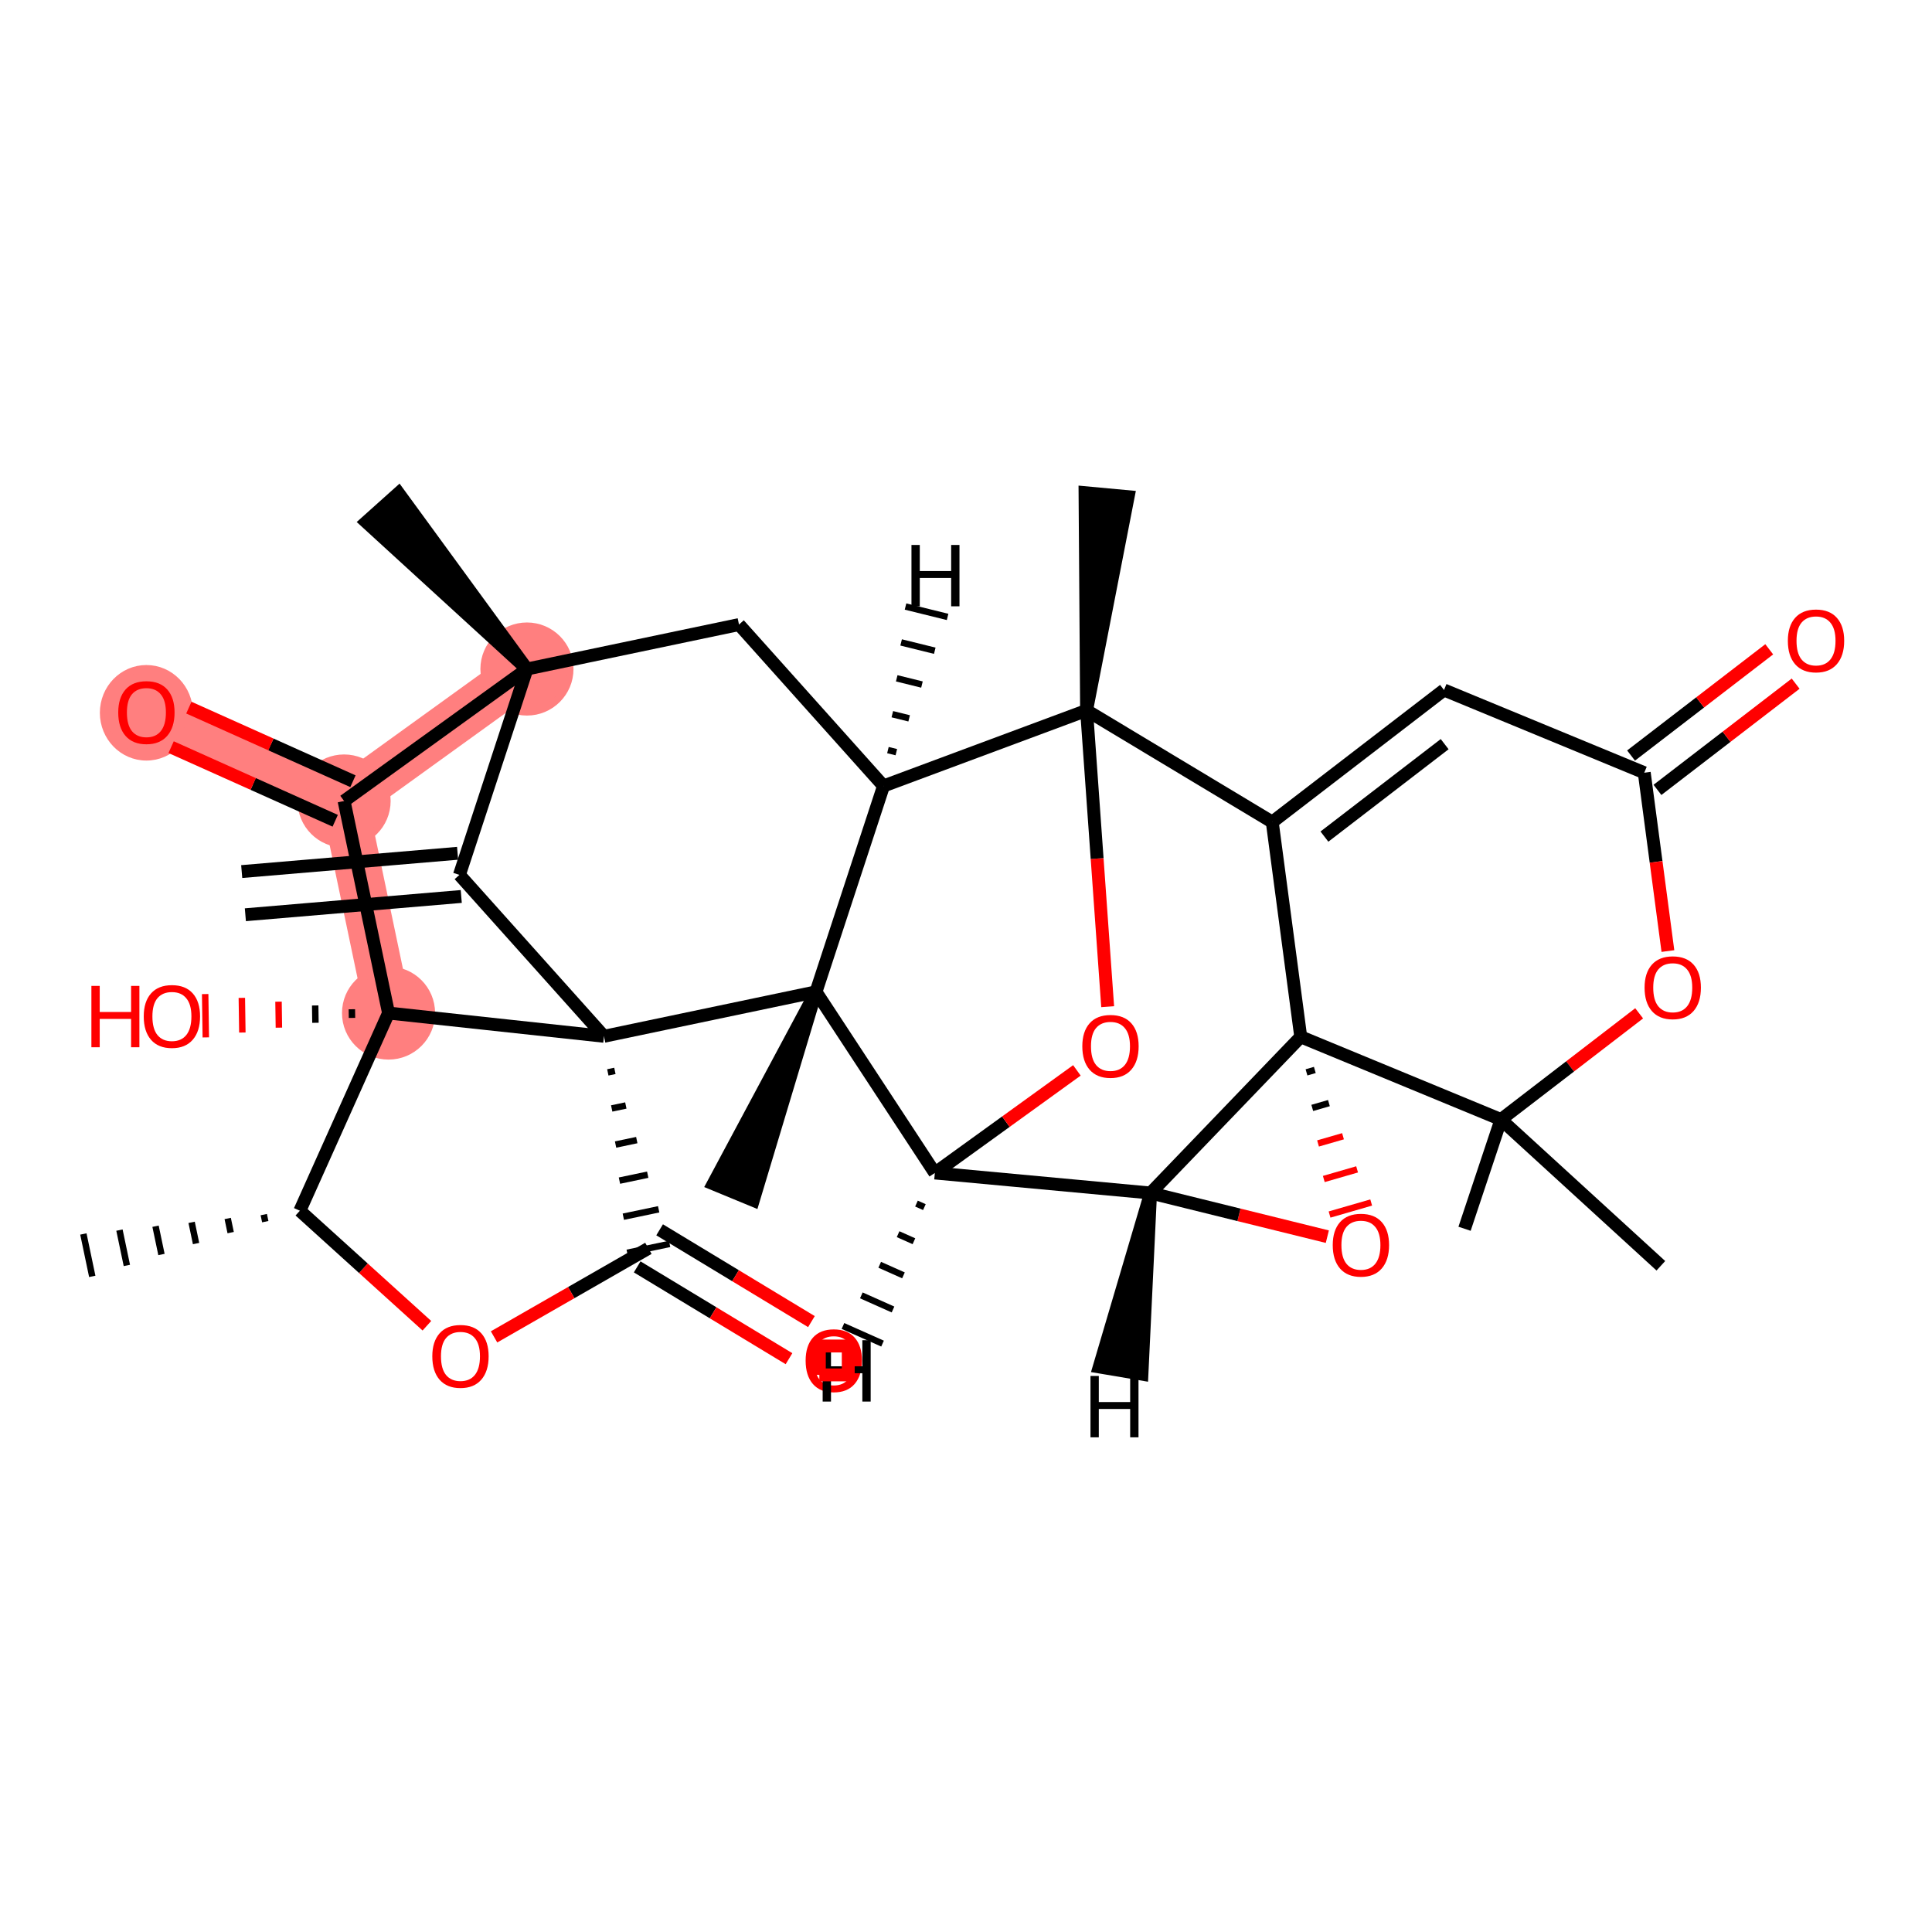 <?xml version='1.0' encoding='iso-8859-1'?>
<svg version='1.1' baseProfile='full'
              xmlns='http://www.w3.org/2000/svg'
                      xmlns:rdkit='http://www.rdkit.org/xml'
                      xmlns:xlink='http://www.w3.org/1999/xlink'
                  xml:space='preserve'
width='300px' height='300px' viewBox='0 0 300 300'>
<!-- END OF HEADER -->
<rect style='opacity:1.0;fill:#FFFFFF;stroke:none' width='300' height='300' x='0' y='0'> </rect>
<rect style='opacity:1.0;fill:#FFFFFF;stroke:none' width='300' height='300' x='0' y='0'> </rect>
<path d='M 81.824,103.885 L 53.429,124.379' style='fill:none;fill-rule:evenodd;stroke:#FF7F7F;stroke-width:7.2px;stroke-linecap:butt;stroke-linejoin:miter;stroke-opacity:1' />
<path d='M 60.332,157.305 L 53.429,124.379' style='fill:none;fill-rule:evenodd;stroke:#FF7F7F;stroke-width:7.2px;stroke-linecap:butt;stroke-linejoin:miter;stroke-opacity:1' />
<path d='M 53.429,124.379 L 22.734,110.609' style='fill:none;fill-rule:evenodd;stroke:#FF7F7F;stroke-width:7.2px;stroke-linecap:butt;stroke-linejoin:miter;stroke-opacity:1' />
<ellipse cx='81.824' cy='103.885' rx='6.728' ry='6.728'  style='fill:#FF7F7F;fill-rule:evenodd;stroke:#FF7F7F;stroke-width:1.0px;stroke-linecap:butt;stroke-linejoin:miter;stroke-opacity:1' />
<ellipse cx='60.332' cy='157.305' rx='6.728' ry='6.728'  style='fill:#FF7F7F;fill-rule:evenodd;stroke:#FF7F7F;stroke-width:1.0px;stroke-linecap:butt;stroke-linejoin:miter;stroke-opacity:1' />
<ellipse cx='53.429' cy='124.379' rx='6.728' ry='6.728'  style='fill:#FF7F7F;fill-rule:evenodd;stroke:#FF7F7F;stroke-width:1.0px;stroke-linecap:butt;stroke-linejoin:miter;stroke-opacity:1' />
<ellipse cx='22.734' cy='110.683' rx='6.728' ry='6.918'  style='fill:#FF7F7F;fill-rule:evenodd;stroke:#FF7F7F;stroke-width:1.0px;stroke-linecap:butt;stroke-linejoin:miter;stroke-opacity:1' />
<path class='bond-0 atom-0 atom-1' d='M 38.1,142.041 L 71.623,139.204' style='fill:none;fill-rule:evenodd;stroke:#000000;stroke-width:2.0px;stroke-linecap:butt;stroke-linejoin:miter;stroke-opacity:1' />
<path class='bond-0 atom-0 atom-1' d='M 37.533,135.337 L 71.055,132.499' style='fill:none;fill-rule:evenodd;stroke:#000000;stroke-width:2.0px;stroke-linecap:butt;stroke-linejoin:miter;stroke-opacity:1' />
<path class='bond-1 atom-1 atom-2' d='M 71.339,135.851 L 81.824,103.885' style='fill:none;fill-rule:evenodd;stroke:#000000;stroke-width:2.0px;stroke-linecap:butt;stroke-linejoin:miter;stroke-opacity:1' />
<path class='bond-32 atom-23 atom-1' d='M 93.781,160.915 L 71.339,135.851' style='fill:none;fill-rule:evenodd;stroke:#000000;stroke-width:2.0px;stroke-linecap:butt;stroke-linejoin:miter;stroke-opacity:1' />
<path class='bond-2 atom-2 atom-3' d='M 81.824,103.885 L 61.889,76.576 L 56.877,81.065 Z' style='fill:#000000;fill-rule:evenodd;fill-opacity:1;stroke:#000000;stroke-width:2.0px;stroke-linecap:butt;stroke-linejoin:miter;stroke-opacity:1;' />
<path class='bond-3 atom-2 atom-4' d='M 81.824,103.885 L 114.751,96.982' style='fill:none;fill-rule:evenodd;stroke:#000000;stroke-width:2.0px;stroke-linecap:butt;stroke-linejoin:miter;stroke-opacity:1' />
<path class='bond-33 atom-31 atom-2' d='M 53.429,124.379 L 81.824,103.885' style='fill:none;fill-rule:evenodd;stroke:#000000;stroke-width:2.0px;stroke-linecap:butt;stroke-linejoin:miter;stroke-opacity:1' />
<path class='bond-4 atom-4 atom-5' d='M 114.751,96.982 L 137.192,122.046' style='fill:none;fill-rule:evenodd;stroke:#000000;stroke-width:2.0px;stroke-linecap:butt;stroke-linejoin:miter;stroke-opacity:1' />
<path class='bond-5 atom-5 atom-6' d='M 137.192,122.046 L 126.707,154.012' style='fill:none;fill-rule:evenodd;stroke:#000000;stroke-width:2.0px;stroke-linecap:butt;stroke-linejoin:miter;stroke-opacity:1' />
<path class='bond-34 atom-10 atom-5' d='M 168.722,110.312 L 137.192,122.046' style='fill:none;fill-rule:evenodd;stroke:#000000;stroke-width:2.0px;stroke-linecap:butt;stroke-linejoin:miter;stroke-opacity:1' />
<path class='bond-39 atom-5 atom-33' d='M 139.182,116.796 L 137.876,116.473' style='fill:none;fill-rule:evenodd;stroke:#000000;stroke-width:1.0px;stroke-linecap:butt;stroke-linejoin:miter;stroke-opacity:1' />
<path class='bond-39 atom-5 atom-33' d='M 141.172,111.546 L 138.559,110.9' style='fill:none;fill-rule:evenodd;stroke:#000000;stroke-width:1.0px;stroke-linecap:butt;stroke-linejoin:miter;stroke-opacity:1' />
<path class='bond-39 atom-5 atom-33' d='M 143.162,106.296 L 139.242,105.328' style='fill:none;fill-rule:evenodd;stroke:#000000;stroke-width:1.0px;stroke-linecap:butt;stroke-linejoin:miter;stroke-opacity:1' />
<path class='bond-39 atom-5 atom-33' d='M 145.151,101.046 L 139.926,99.755' style='fill:none;fill-rule:evenodd;stroke:#000000;stroke-width:1.0px;stroke-linecap:butt;stroke-linejoin:miter;stroke-opacity:1' />
<path class='bond-39 atom-5 atom-33' d='M 147.141,95.796 L 140.609,94.183' style='fill:none;fill-rule:evenodd;stroke:#000000;stroke-width:1.0px;stroke-linecap:butt;stroke-linejoin:miter;stroke-opacity:1' />
<path class='bond-6 atom-6 atom-7' d='M 126.707,154.012 L 110.753,183.822 L 116.972,186.391 Z' style='fill:#000000;fill-rule:evenodd;fill-opacity:1;stroke:#000000;stroke-width:2.0px;stroke-linecap:butt;stroke-linejoin:miter;stroke-opacity:1;' />
<path class='bond-7 atom-6 atom-8' d='M 126.707,154.012 L 145.162,182.141' style='fill:none;fill-rule:evenodd;stroke:#000000;stroke-width:2.0px;stroke-linecap:butt;stroke-linejoin:miter;stroke-opacity:1' />
<path class='bond-22 atom-6 atom-23' d='M 126.707,154.012 L 93.781,160.915' style='fill:none;fill-rule:evenodd;stroke:#000000;stroke-width:2.0px;stroke-linecap:butt;stroke-linejoin:miter;stroke-opacity:1' />
<path class='bond-8 atom-8 atom-9' d='M 145.162,182.141 L 156.191,174.175' style='fill:none;fill-rule:evenodd;stroke:#000000;stroke-width:2.0px;stroke-linecap:butt;stroke-linejoin:miter;stroke-opacity:1' />
<path class='bond-8 atom-8 atom-9' d='M 156.191,174.175 L 167.22,166.209' style='fill:none;fill-rule:evenodd;stroke:#FF0000;stroke-width:2.0px;stroke-linecap:butt;stroke-linejoin:miter;stroke-opacity:1' />
<path class='bond-37 atom-22 atom-8' d='M 178.661,185.25 L 145.162,182.141' style='fill:none;fill-rule:evenodd;stroke:#000000;stroke-width:2.0px;stroke-linecap:butt;stroke-linejoin:miter;stroke-opacity:1' />
<path class='bond-40 atom-8 atom-34' d='M 142.309,186.892 L 143.538,187.44' style='fill:none;fill-rule:evenodd;stroke:#000000;stroke-width:1.0px;stroke-linecap:butt;stroke-linejoin:miter;stroke-opacity:1' />
<path class='bond-40 atom-8 atom-34' d='M 139.455,191.643 L 141.914,192.739' style='fill:none;fill-rule:evenodd;stroke:#000000;stroke-width:1.0px;stroke-linecap:butt;stroke-linejoin:miter;stroke-opacity:1' />
<path class='bond-40 atom-8 atom-34' d='M 136.602,196.395 L 140.289,198.038' style='fill:none;fill-rule:evenodd;stroke:#000000;stroke-width:1.0px;stroke-linecap:butt;stroke-linejoin:miter;stroke-opacity:1' />
<path class='bond-40 atom-8 atom-34' d='M 133.748,201.146 L 138.665,203.337' style='fill:none;fill-rule:evenodd;stroke:#000000;stroke-width:1.0px;stroke-linecap:butt;stroke-linejoin:miter;stroke-opacity:1' />
<path class='bond-40 atom-8 atom-34' d='M 130.895,205.897 L 137.041,208.636' style='fill:none;fill-rule:evenodd;stroke:#000000;stroke-width:1.0px;stroke-linecap:butt;stroke-linejoin:miter;stroke-opacity:1' />
<path class='bond-9 atom-9 atom-10' d='M 171.999,156.318 L 170.361,133.315' style='fill:none;fill-rule:evenodd;stroke:#FF0000;stroke-width:2.0px;stroke-linecap:butt;stroke-linejoin:miter;stroke-opacity:1' />
<path class='bond-9 atom-9 atom-10' d='M 170.361,133.315 L 168.722,110.312' style='fill:none;fill-rule:evenodd;stroke:#000000;stroke-width:2.0px;stroke-linecap:butt;stroke-linejoin:miter;stroke-opacity:1' />
<path class='bond-10 atom-10 atom-11' d='M 168.722,110.312 L 175.181,77.125 L 168.482,76.503 Z' style='fill:#000000;fill-rule:evenodd;fill-opacity:1;stroke:#000000;stroke-width:2.0px;stroke-linecap:butt;stroke-linejoin:miter;stroke-opacity:1;' />
<path class='bond-11 atom-10 atom-12' d='M 168.722,110.312 L 197.555,127.648' style='fill:none;fill-rule:evenodd;stroke:#000000;stroke-width:2.0px;stroke-linecap:butt;stroke-linejoin:miter;stroke-opacity:1' />
<path class='bond-12 atom-12 atom-13' d='M 197.555,127.648 L 224.225,107.142' style='fill:none;fill-rule:evenodd;stroke:#000000;stroke-width:2.0px;stroke-linecap:butt;stroke-linejoin:miter;stroke-opacity:1' />
<path class='bond-12 atom-12 atom-13' d='M 205.656,129.906 L 224.326,115.552' style='fill:none;fill-rule:evenodd;stroke:#000000;stroke-width:2.0px;stroke-linecap:butt;stroke-linejoin:miter;stroke-opacity:1' />
<path class='bond-35 atom-20 atom-12' d='M 201.978,160.998 L 197.555,127.648' style='fill:none;fill-rule:evenodd;stroke:#000000;stroke-width:2.0px;stroke-linecap:butt;stroke-linejoin:miter;stroke-opacity:1' />
<path class='bond-13 atom-13 atom-14' d='M 224.225,107.142 L 255.319,119.987' style='fill:none;fill-rule:evenodd;stroke:#000000;stroke-width:2.0px;stroke-linecap:butt;stroke-linejoin:miter;stroke-opacity:1' />
<path class='bond-14 atom-14 atom-15' d='M 257.37,122.654 L 268.098,114.406' style='fill:none;fill-rule:evenodd;stroke:#000000;stroke-width:2.0px;stroke-linecap:butt;stroke-linejoin:miter;stroke-opacity:1' />
<path class='bond-14 atom-14 atom-15' d='M 268.098,114.406 L 278.826,106.158' style='fill:none;fill-rule:evenodd;stroke:#FF0000;stroke-width:2.0px;stroke-linecap:butt;stroke-linejoin:miter;stroke-opacity:1' />
<path class='bond-14 atom-14 atom-15' d='M 253.269,117.32 L 263.997,109.072' style='fill:none;fill-rule:evenodd;stroke:#000000;stroke-width:2.0px;stroke-linecap:butt;stroke-linejoin:miter;stroke-opacity:1' />
<path class='bond-14 atom-14 atom-15' d='M 263.997,109.072 L 274.725,100.823' style='fill:none;fill-rule:evenodd;stroke:#FF0000;stroke-width:2.0px;stroke-linecap:butt;stroke-linejoin:miter;stroke-opacity:1' />
<path class='bond-15 atom-14 atom-16' d='M 255.319,119.987 L 257.156,133.833' style='fill:none;fill-rule:evenodd;stroke:#000000;stroke-width:2.0px;stroke-linecap:butt;stroke-linejoin:miter;stroke-opacity:1' />
<path class='bond-15 atom-14 atom-16' d='M 257.156,133.833 L 258.992,147.679' style='fill:none;fill-rule:evenodd;stroke:#FF0000;stroke-width:2.0px;stroke-linecap:butt;stroke-linejoin:miter;stroke-opacity:1' />
<path class='bond-16 atom-16 atom-17' d='M 254.528,157.347 L 243.8,165.595' style='fill:none;fill-rule:evenodd;stroke:#FF0000;stroke-width:2.0px;stroke-linecap:butt;stroke-linejoin:miter;stroke-opacity:1' />
<path class='bond-16 atom-16 atom-17' d='M 243.8,165.595 L 233.071,173.843' style='fill:none;fill-rule:evenodd;stroke:#000000;stroke-width:2.0px;stroke-linecap:butt;stroke-linejoin:miter;stroke-opacity:1' />
<path class='bond-17 atom-17 atom-18' d='M 233.071,173.843 L 227.415,190.804' style='fill:none;fill-rule:evenodd;stroke:#000000;stroke-width:2.0px;stroke-linecap:butt;stroke-linejoin:miter;stroke-opacity:1' />
<path class='bond-18 atom-17 atom-19' d='M 233.071,173.843 L 257.897,196.548' style='fill:none;fill-rule:evenodd;stroke:#000000;stroke-width:2.0px;stroke-linecap:butt;stroke-linejoin:miter;stroke-opacity:1' />
<path class='bond-19 atom-17 atom-20' d='M 233.071,173.843 L 201.978,160.998' style='fill:none;fill-rule:evenodd;stroke:#000000;stroke-width:2.0px;stroke-linecap:butt;stroke-linejoin:miter;stroke-opacity:1' />
<path class='bond-20 atom-20 atom-21' d='M 202.873,166.517 L 204.166,166.143' style='fill:none;fill-rule:evenodd;stroke:#000000;stroke-width:1.0px;stroke-linecap:butt;stroke-linejoin:miter;stroke-opacity:1' />
<path class='bond-20 atom-20 atom-21' d='M 203.768,172.036 L 206.354,171.289' style='fill:none;fill-rule:evenodd;stroke:#000000;stroke-width:1.0px;stroke-linecap:butt;stroke-linejoin:miter;stroke-opacity:1' />
<path class='bond-20 atom-20 atom-21' d='M 204.663,177.555 L 208.542,176.434' style='fill:none;fill-rule:evenodd;stroke:#FF0000;stroke-width:1.0px;stroke-linecap:butt;stroke-linejoin:miter;stroke-opacity:1' />
<path class='bond-20 atom-20 atom-21' d='M 205.559,183.074 L 210.73,181.579' style='fill:none;fill-rule:evenodd;stroke:#FF0000;stroke-width:1.0px;stroke-linecap:butt;stroke-linejoin:miter;stroke-opacity:1' />
<path class='bond-20 atom-20 atom-21' d='M 206.454,188.593 L 212.918,186.724' style='fill:none;fill-rule:evenodd;stroke:#FF0000;stroke-width:1.0px;stroke-linecap:butt;stroke-linejoin:miter;stroke-opacity:1' />
<path class='bond-38 atom-22 atom-20' d='M 178.661,185.25 L 201.978,160.998' style='fill:none;fill-rule:evenodd;stroke:#000000;stroke-width:2.0px;stroke-linecap:butt;stroke-linejoin:miter;stroke-opacity:1' />
<path class='bond-21 atom-21 atom-22' d='M 206.107,192.029 L 192.384,188.64' style='fill:none;fill-rule:evenodd;stroke:#FF0000;stroke-width:2.0px;stroke-linecap:butt;stroke-linejoin:miter;stroke-opacity:1' />
<path class='bond-21 atom-21 atom-22' d='M 192.384,188.64 L 178.661,185.25' style='fill:none;fill-rule:evenodd;stroke:#000000;stroke-width:2.0px;stroke-linecap:butt;stroke-linejoin:miter;stroke-opacity:1' />
<path class='bond-41 atom-22 atom-35' d='M 178.661,185.25 L 170.687,212.257 L 177.321,213.378 Z' style='fill:#000000;fill-rule:evenodd;fill-opacity:1;stroke:#000000;stroke-width:2.0px;stroke-linecap:butt;stroke-linejoin:miter;stroke-opacity:1;' />
<path class='bond-23 atom-23 atom-24' d='M 94.382,166.518 L 95.48,166.288' style='fill:none;fill-rule:evenodd;stroke:#000000;stroke-width:1.0px;stroke-linecap:butt;stroke-linejoin:miter;stroke-opacity:1' />
<path class='bond-23 atom-23 atom-24' d='M 94.984,172.121 L 97.179,171.661' style='fill:none;fill-rule:evenodd;stroke:#000000;stroke-width:1.0px;stroke-linecap:butt;stroke-linejoin:miter;stroke-opacity:1' />
<path class='bond-23 atom-23 atom-24' d='M 95.586,177.724 L 98.878,177.033' style='fill:none;fill-rule:evenodd;stroke:#000000;stroke-width:1.0px;stroke-linecap:butt;stroke-linejoin:miter;stroke-opacity:1' />
<path class='bond-23 atom-23 atom-24' d='M 96.187,183.327 L 100.578,182.406' style='fill:none;fill-rule:evenodd;stroke:#000000;stroke-width:1.0px;stroke-linecap:butt;stroke-linejoin:miter;stroke-opacity:1' />
<path class='bond-23 atom-23 atom-24' d='M 96.789,188.929 L 102.277,187.779' style='fill:none;fill-rule:evenodd;stroke:#000000;stroke-width:1.0px;stroke-linecap:butt;stroke-linejoin:miter;stroke-opacity:1' />
<path class='bond-23 atom-23 atom-24' d='M 97.391,194.532 L 103.976,193.152' style='fill:none;fill-rule:evenodd;stroke:#000000;stroke-width:1.0px;stroke-linecap:butt;stroke-linejoin:miter;stroke-opacity:1' />
<path class='bond-36 atom-29 atom-23' d='M 60.332,157.305 L 93.781,160.915' style='fill:none;fill-rule:evenodd;stroke:#000000;stroke-width:2.0px;stroke-linecap:butt;stroke-linejoin:miter;stroke-opacity:1' />
<path class='bond-24 atom-24 atom-25' d='M 98.943,196.721 L 110.729,203.848' style='fill:none;fill-rule:evenodd;stroke:#000000;stroke-width:2.0px;stroke-linecap:butt;stroke-linejoin:miter;stroke-opacity:1' />
<path class='bond-24 atom-24 atom-25' d='M 110.729,203.848 L 122.516,210.976' style='fill:none;fill-rule:evenodd;stroke:#FF0000;stroke-width:2.0px;stroke-linecap:butt;stroke-linejoin:miter;stroke-opacity:1' />
<path class='bond-24 atom-24 atom-25' d='M 102.424,190.963 L 114.211,198.091' style='fill:none;fill-rule:evenodd;stroke:#000000;stroke-width:2.0px;stroke-linecap:butt;stroke-linejoin:miter;stroke-opacity:1' />
<path class='bond-24 atom-24 atom-25' d='M 114.211,198.091 L 125.998,205.218' style='fill:none;fill-rule:evenodd;stroke:#FF0000;stroke-width:2.0px;stroke-linecap:butt;stroke-linejoin:miter;stroke-opacity:1' />
<path class='bond-25 atom-24 atom-26' d='M 100.683,193.842 L 88.7,200.716' style='fill:none;fill-rule:evenodd;stroke:#000000;stroke-width:2.0px;stroke-linecap:butt;stroke-linejoin:miter;stroke-opacity:1' />
<path class='bond-25 atom-24 atom-26' d='M 88.7,200.716 L 76.716,207.591' style='fill:none;fill-rule:evenodd;stroke:#FF0000;stroke-width:2.0px;stroke-linecap:butt;stroke-linejoin:miter;stroke-opacity:1' />
<path class='bond-26 atom-26 atom-27' d='M 66.287,205.86 L 56.425,196.931' style='fill:none;fill-rule:evenodd;stroke:#FF0000;stroke-width:2.0px;stroke-linecap:butt;stroke-linejoin:miter;stroke-opacity:1' />
<path class='bond-26 atom-26 atom-27' d='M 56.425,196.931 L 46.563,188.001' style='fill:none;fill-rule:evenodd;stroke:#000000;stroke-width:2.0px;stroke-linecap:butt;stroke-linejoin:miter;stroke-opacity:1' />
<path class='bond-27 atom-27 atom-28' d='M 40.96,188.603 L 41.19,189.7' style='fill:none;fill-rule:evenodd;stroke:#000000;stroke-width:1.0px;stroke-linecap:butt;stroke-linejoin:miter;stroke-opacity:1' />
<path class='bond-27 atom-27 atom-28' d='M 35.357,189.204 L 35.818,191.4' style='fill:none;fill-rule:evenodd;stroke:#000000;stroke-width:1.0px;stroke-linecap:butt;stroke-linejoin:miter;stroke-opacity:1' />
<path class='bond-27 atom-27 atom-28' d='M 29.755,189.806 L 30.445,193.099' style='fill:none;fill-rule:evenodd;stroke:#000000;stroke-width:1.0px;stroke-linecap:butt;stroke-linejoin:miter;stroke-opacity:1' />
<path class='bond-27 atom-27 atom-28' d='M 24.152,190.408 L 25.072,194.798' style='fill:none;fill-rule:evenodd;stroke:#000000;stroke-width:1.0px;stroke-linecap:butt;stroke-linejoin:miter;stroke-opacity:1' />
<path class='bond-27 atom-27 atom-28' d='M 18.549,191.01 L 19.699,196.497' style='fill:none;fill-rule:evenodd;stroke:#000000;stroke-width:1.0px;stroke-linecap:butt;stroke-linejoin:miter;stroke-opacity:1' />
<path class='bond-27 atom-27 atom-28' d='M 12.946,191.611 L 14.327,198.197' style='fill:none;fill-rule:evenodd;stroke:#000000;stroke-width:1.0px;stroke-linecap:butt;stroke-linejoin:miter;stroke-opacity:1' />
<path class='bond-28 atom-27 atom-29' d='M 46.563,188.001 L 60.332,157.305' style='fill:none;fill-rule:evenodd;stroke:#000000;stroke-width:2.0px;stroke-linecap:butt;stroke-linejoin:miter;stroke-opacity:1' />
<path class='bond-29 atom-29 atom-30' d='M 54.638,156.716 L 54.657,158.062' style='fill:none;fill-rule:evenodd;stroke:#000000;stroke-width:1.0px;stroke-linecap:butt;stroke-linejoin:miter;stroke-opacity:1' />
<path class='bond-29 atom-29 atom-30' d='M 48.943,156.127 L 48.982,158.818' style='fill:none;fill-rule:evenodd;stroke:#000000;stroke-width:1.0px;stroke-linecap:butt;stroke-linejoin:miter;stroke-opacity:1' />
<path class='bond-29 atom-29 atom-30' d='M 43.248,155.538 L 43.307,159.574' style='fill:none;fill-rule:evenodd;stroke:#FF0000;stroke-width:1.0px;stroke-linecap:butt;stroke-linejoin:miter;stroke-opacity:1' />
<path class='bond-29 atom-29 atom-30' d='M 37.553,154.948 L 37.632,160.331' style='fill:none;fill-rule:evenodd;stroke:#FF0000;stroke-width:1.0px;stroke-linecap:butt;stroke-linejoin:miter;stroke-opacity:1' />
<path class='bond-29 atom-29 atom-30' d='M 31.859,154.359 L 31.957,161.087' style='fill:none;fill-rule:evenodd;stroke:#FF0000;stroke-width:1.0px;stroke-linecap:butt;stroke-linejoin:miter;stroke-opacity:1' />
<path class='bond-30 atom-29 atom-31' d='M 60.332,157.305 L 53.429,124.379' style='fill:none;fill-rule:evenodd;stroke:#000000;stroke-width:2.0px;stroke-linecap:butt;stroke-linejoin:miter;stroke-opacity:1' />
<path class='bond-31 atom-31 atom-32' d='M 54.806,121.309 L 42.066,115.594' style='fill:none;fill-rule:evenodd;stroke:#000000;stroke-width:2.0px;stroke-linecap:butt;stroke-linejoin:miter;stroke-opacity:1' />
<path class='bond-31 atom-31 atom-32' d='M 42.066,115.594 L 29.325,109.879' style='fill:none;fill-rule:evenodd;stroke:#FF0000;stroke-width:2.0px;stroke-linecap:butt;stroke-linejoin:miter;stroke-opacity:1' />
<path class='bond-31 atom-31 atom-32' d='M 52.052,127.448 L 39.312,121.733' style='fill:none;fill-rule:evenodd;stroke:#000000;stroke-width:2.0px;stroke-linecap:butt;stroke-linejoin:miter;stroke-opacity:1' />
<path class='bond-31 atom-31 atom-32' d='M 39.312,121.733 L 26.571,116.018' style='fill:none;fill-rule:evenodd;stroke:#FF0000;stroke-width:2.0px;stroke-linecap:butt;stroke-linejoin:miter;stroke-opacity:1' />
<path  class='atom-9' d='M 168.061 162.469
Q 168.061 160.182, 169.192 158.903
Q 170.322 157.625, 172.435 157.625
Q 174.547 157.625, 175.678 158.903
Q 176.808 160.182, 176.808 162.469
Q 176.808 164.784, 175.664 166.103
Q 174.521 167.408, 172.435 167.408
Q 170.335 167.408, 169.192 166.103
Q 168.061 164.797, 168.061 162.469
M 172.435 166.331
Q 173.888 166.331, 174.669 165.363
Q 175.463 164.38, 175.463 162.469
Q 175.463 160.599, 174.669 159.657
Q 173.888 158.701, 172.435 158.701
Q 170.981 158.701, 170.187 159.643
Q 169.407 160.585, 169.407 162.469
Q 169.407 164.394, 170.187 165.363
Q 170.981 166.331, 172.435 166.331
' fill='#FF0000'/>
<path  class='atom-15' d='M 277.617 99.508
Q 277.617 97.221, 278.747 95.942
Q 279.877 94.664, 281.99 94.664
Q 284.103 94.664, 285.233 95.942
Q 286.364 97.221, 286.364 99.508
Q 286.364 101.823, 285.22 103.142
Q 284.076 104.447, 281.99 104.447
Q 279.891 104.447, 278.747 103.142
Q 277.617 101.836, 277.617 99.508
M 281.99 103.37
Q 283.443 103.37, 284.224 102.401
Q 285.018 101.419, 285.018 99.508
Q 285.018 97.638, 284.224 96.696
Q 283.443 95.74, 281.99 95.74
Q 280.537 95.74, 279.743 96.682
Q 278.962 97.624, 278.962 99.508
Q 278.962 101.433, 279.743 102.401
Q 280.537 103.37, 281.99 103.37
' fill='#FF0000'/>
<path  class='atom-16' d='M 255.369 153.364
Q 255.369 151.077, 256.499 149.798
Q 257.63 148.52, 259.742 148.52
Q 261.855 148.52, 262.985 149.798
Q 264.116 151.077, 264.116 153.364
Q 264.116 155.679, 262.972 156.998
Q 261.828 158.303, 259.742 158.303
Q 257.643 158.303, 256.499 156.998
Q 255.369 155.692, 255.369 153.364
M 259.742 157.227
Q 261.196 157.227, 261.976 156.258
Q 262.77 155.275, 262.77 153.364
Q 262.77 151.494, 261.976 150.552
Q 261.196 149.596, 259.742 149.596
Q 258.289 149.596, 257.495 150.538
Q 256.714 151.48, 256.714 153.364
Q 256.714 155.289, 257.495 156.258
Q 258.289 157.227, 259.742 157.227
' fill='#FF0000'/>
<path  class='atom-21' d='M 206.948 193.344
Q 206.948 191.056, 208.079 189.778
Q 209.209 188.499, 211.322 188.499
Q 213.435 188.499, 214.565 189.778
Q 215.695 191.056, 215.695 193.344
Q 215.695 195.659, 214.552 196.977
Q 213.408 198.283, 211.322 198.283
Q 209.223 198.283, 208.079 196.977
Q 206.948 195.672, 206.948 193.344
M 211.322 197.206
Q 212.775 197.206, 213.556 196.237
Q 214.35 195.255, 214.35 193.344
Q 214.35 191.473, 213.556 190.531
Q 212.775 189.576, 211.322 189.576
Q 209.868 189.576, 209.075 190.518
Q 208.294 191.46, 208.294 193.344
Q 208.294 195.268, 209.075 196.237
Q 209.868 197.206, 211.322 197.206
' fill='#FF0000'/>
<path  class='atom-25' d='M 125.098 211.277
Q 125.098 208.989, 126.229 207.711
Q 127.359 206.433, 129.472 206.433
Q 131.585 206.433, 132.715 207.711
Q 133.845 208.989, 133.845 211.277
Q 133.845 213.592, 132.701 214.91
Q 131.558 216.216, 129.472 216.216
Q 127.372 216.216, 126.229 214.91
Q 125.098 213.605, 125.098 211.277
M 129.472 215.139
Q 130.925 215.139, 131.706 214.17
Q 132.5 213.188, 132.5 211.277
Q 132.5 209.407, 131.706 208.465
Q 130.925 207.509, 129.472 207.509
Q 128.018 207.509, 127.224 208.451
Q 126.444 209.393, 126.444 211.277
Q 126.444 213.201, 127.224 214.17
Q 128.018 215.139, 129.472 215.139
' fill='#FF0000'/>
<path  class='atom-26' d='M 67.128 210.609
Q 67.128 208.321, 68.258 207.043
Q 69.389 205.764, 71.501 205.764
Q 73.614 205.764, 74.745 207.043
Q 75.875 208.321, 75.875 210.609
Q 75.875 212.923, 74.731 214.242
Q 73.587 215.547, 71.501 215.547
Q 69.402 215.547, 68.258 214.242
Q 67.128 212.937, 67.128 210.609
M 71.501 214.471
Q 72.955 214.471, 73.735 213.502
Q 74.529 212.52, 74.529 210.609
Q 74.529 208.738, 73.735 207.796
Q 72.955 206.841, 71.501 206.841
Q 70.048 206.841, 69.254 207.783
Q 68.474 208.725, 68.474 210.609
Q 68.474 212.533, 69.254 213.502
Q 70.048 214.471, 71.501 214.471
' fill='#FF0000'/>
<path  class='atom-30' d='M 14.192 153.09
L 15.484 153.09
L 15.484 157.14
L 20.355 157.14
L 20.355 153.09
L 21.647 153.09
L 21.647 162.617
L 20.355 162.617
L 20.355 158.217
L 15.484 158.217
L 15.484 162.617
L 14.192 162.617
L 14.192 153.09
' fill='#FF0000'/>
<path  class='atom-30' d='M 22.32 157.827
Q 22.32 155.539, 23.45 154.26
Q 24.581 152.982, 26.693 152.982
Q 28.806 152.982, 29.937 154.26
Q 31.067 155.539, 31.067 157.827
Q 31.067 160.141, 29.923 161.46
Q 28.779 162.765, 26.693 162.765
Q 24.594 162.765, 23.45 161.46
Q 22.32 160.155, 22.32 157.827
M 26.693 161.689
Q 28.147 161.689, 28.927 160.72
Q 29.721 159.737, 29.721 157.827
Q 29.721 155.956, 28.927 155.014
Q 28.147 154.059, 26.693 154.059
Q 25.24 154.059, 24.446 155.001
Q 23.666 155.943, 23.666 157.827
Q 23.666 159.751, 24.446 160.72
Q 25.24 161.689, 26.693 161.689
' fill='#FF0000'/>
<path  class='atom-32' d='M 18.36 110.636
Q 18.36 108.349, 19.491 107.07
Q 20.621 105.792, 22.734 105.792
Q 24.846 105.792, 25.977 107.07
Q 27.107 108.349, 27.107 110.636
Q 27.107 112.951, 25.963 114.27
Q 24.82 115.575, 22.734 115.575
Q 20.634 115.575, 19.491 114.27
Q 18.36 112.964, 18.36 110.636
M 22.734 114.499
Q 24.187 114.499, 24.968 113.53
Q 25.762 112.547, 25.762 110.636
Q 25.762 108.766, 24.968 107.824
Q 24.187 106.868, 22.734 106.868
Q 21.28 106.868, 20.486 107.81
Q 19.706 108.752, 19.706 110.636
Q 19.706 112.561, 20.486 113.53
Q 21.28 114.499, 22.734 114.499
' fill='#FF0000'/>
<path  class='atom-33' d='M 141.532 84.621
L 142.824 84.621
L 142.824 88.671
L 147.695 88.671
L 147.695 84.621
L 148.987 84.621
L 148.987 94.148
L 147.695 94.148
L 147.695 89.748
L 142.824 89.748
L 142.824 94.148
L 141.532 94.148
L 141.532 84.621
' fill='#000000'/>
<path  class='atom-34' d='M 127.743 208.107
L 129.035 208.107
L 129.035 212.158
L 133.906 212.158
L 133.906 208.107
L 135.198 208.107
L 135.198 217.635
L 133.906 217.635
L 133.906 213.235
L 129.035 213.235
L 129.035 217.635
L 127.743 217.635
L 127.743 208.107
' fill='#000000'/>
<path  class='atom-35' d='M 169.33 213.659
L 170.621 213.659
L 170.621 217.709
L 175.493 217.709
L 175.493 213.659
L 176.785 213.659
L 176.785 223.186
L 175.493 223.186
L 175.493 218.786
L 170.621 218.786
L 170.621 223.186
L 169.33 223.186
L 169.33 213.659
' fill='#000000'/>
<path d='M 127.229,213.493 L 127.229,209.007 L 131.715,209.007 L 131.715,213.493 L 127.229,213.493' style='fill:none;stroke:#FF0000;stroke-width:2.0px;stroke-linecap:butt;stroke-linejoin:miter;stroke-opacity:1;' />
</svg>
